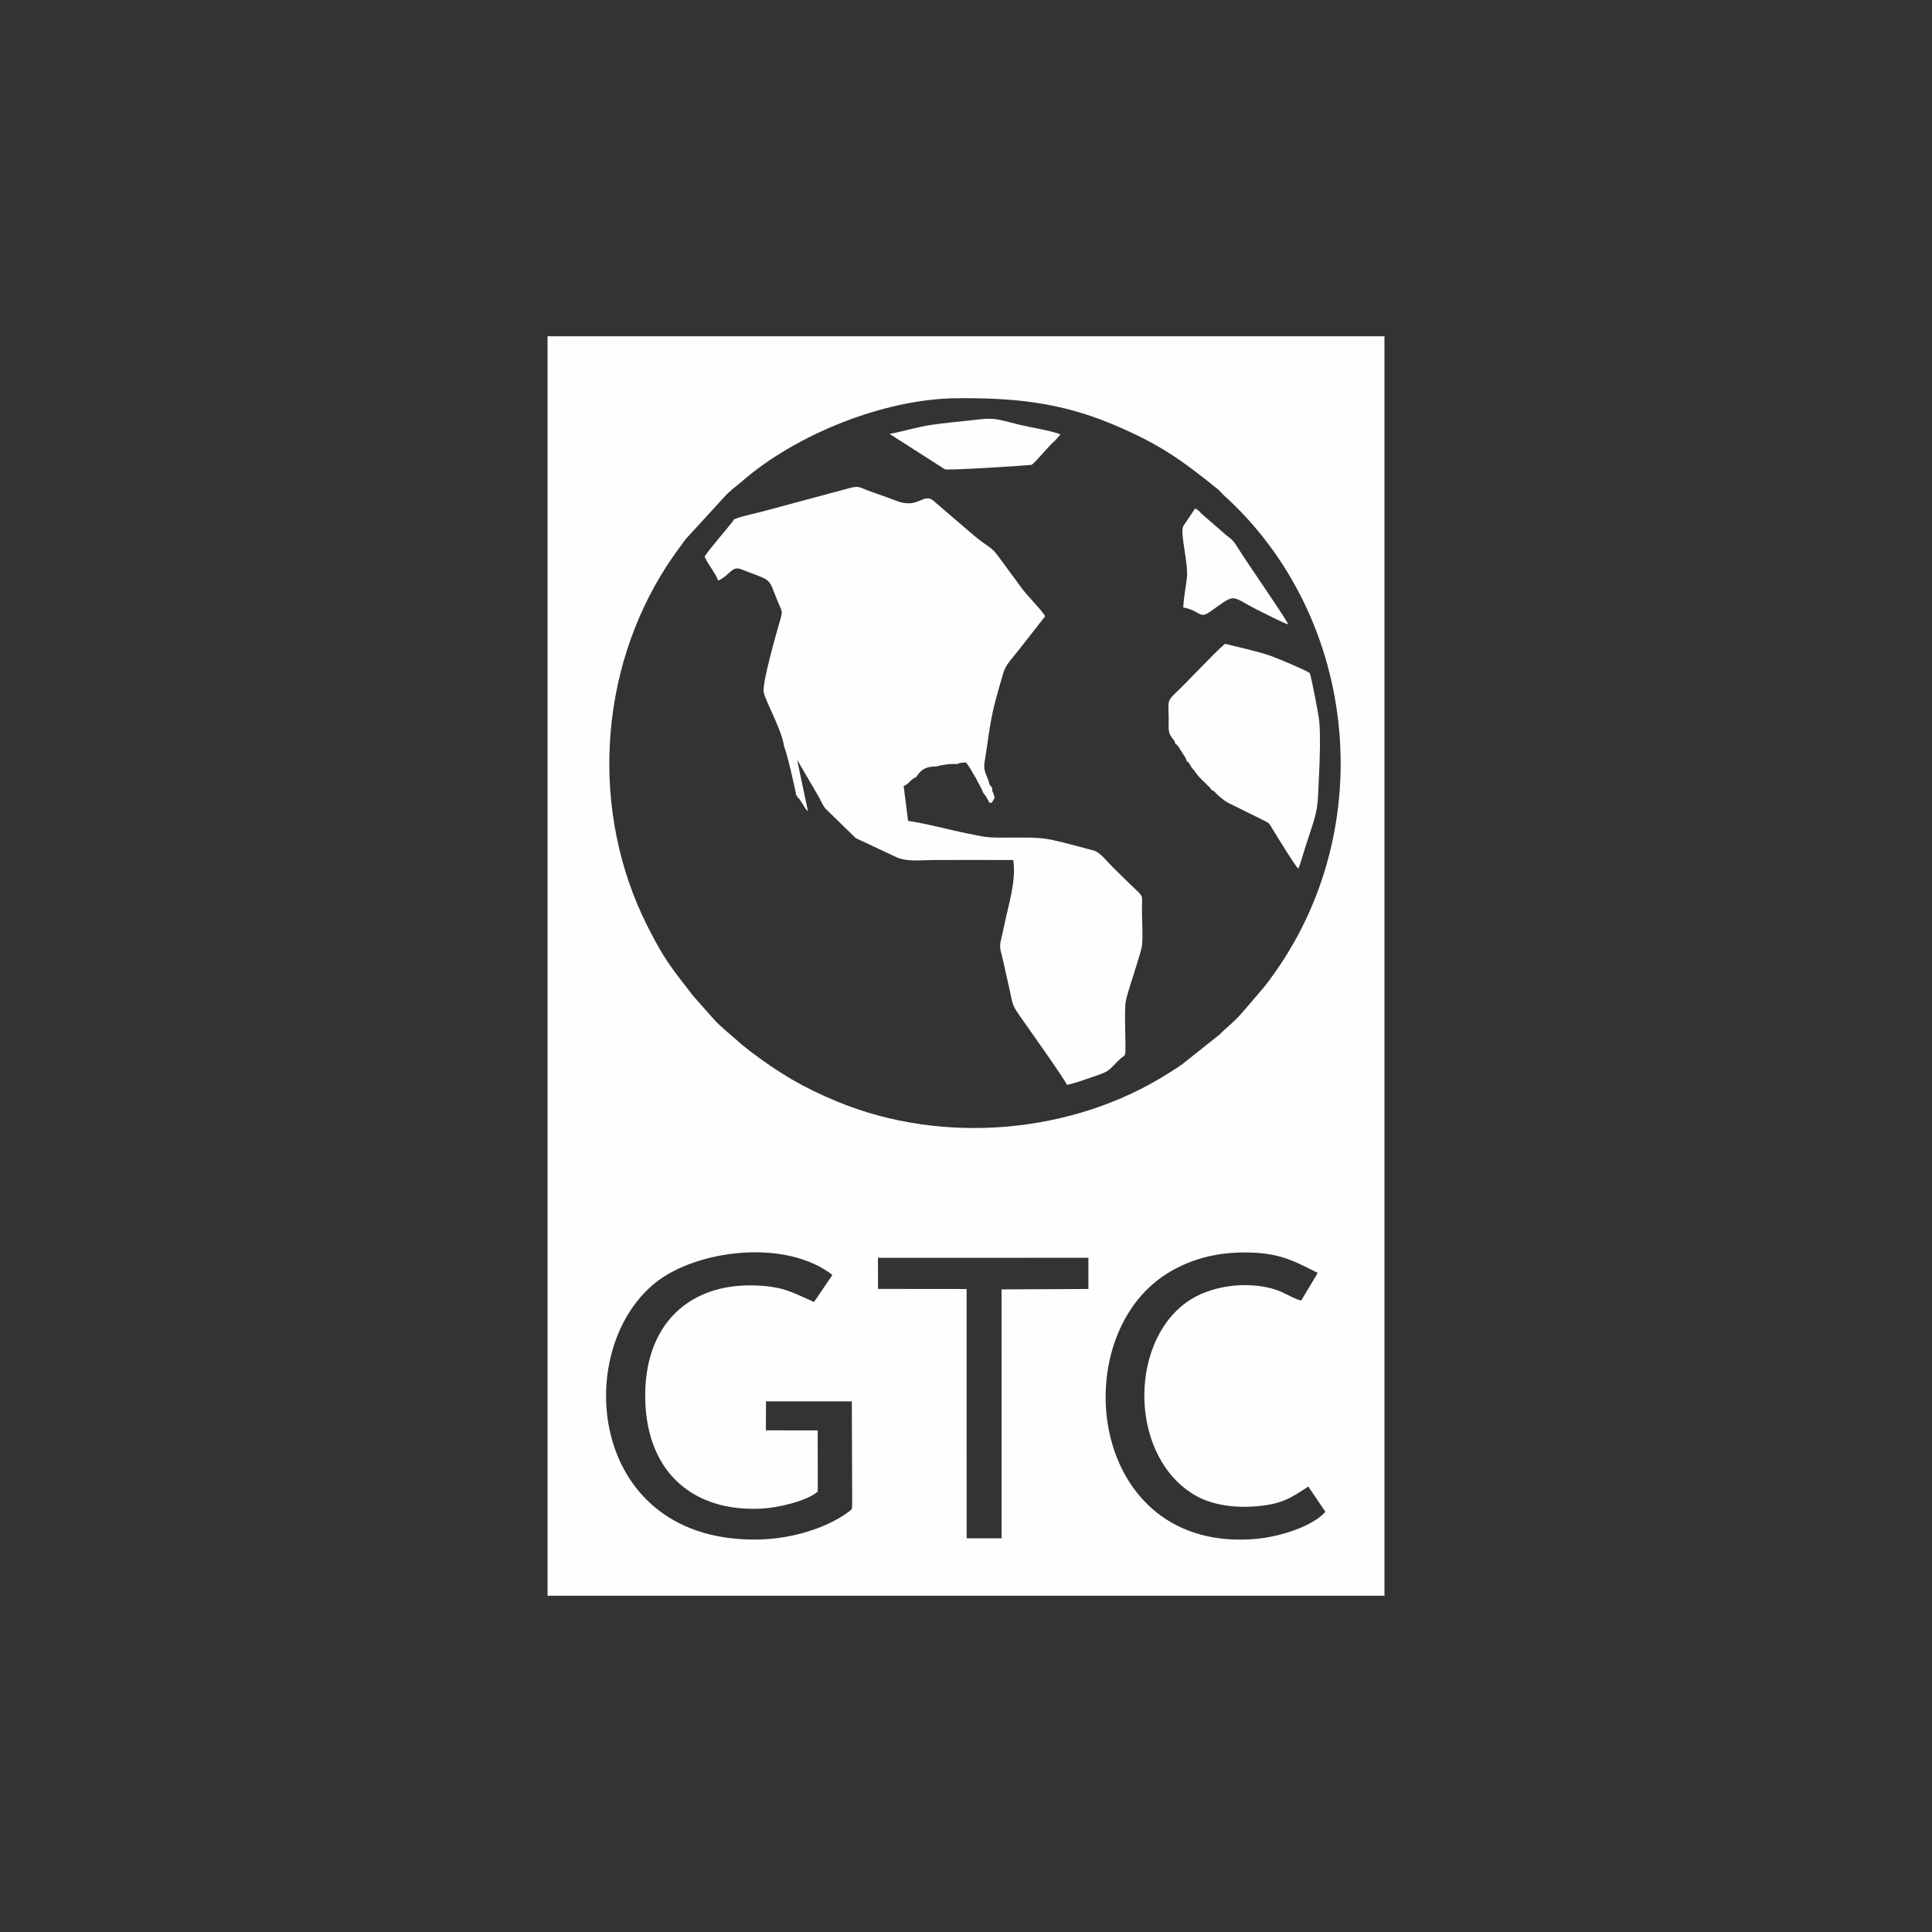 <?xml version="1.0" encoding="UTF-8"?>
<!DOCTYPE svg PUBLIC "-//W3C//DTD SVG 1.1//EN" "http://www.w3.org/Graphics/SVG/1.1/DTD/svg11.dtd">
<!-- Creator: CorelDRAW X6 -->
<svg xmlns="http://www.w3.org/2000/svg" xml:space="preserve" width="150px" height="150px" version="1.1" shape-rendering="geometricPrecision" text-rendering="geometricPrecision" image-rendering="optimizeQuality" fill-rule="evenodd" clip-rule="evenodd"
viewBox="0 0 173665 173665"
 xmlns:xlink="http://www.w3.org/1999/xlink">
<rect x="0" y="0" width="173665" height="173665" fill="#333333" stroke="none"/>
<symbol id="Symbol27" viewBox="1385809 -1522694 246241 19443">
 <path fill="#C6C6C6" fill-rule="nonzero" d="M1632050 -1522694l-246241 0c2506,6766 5575,13257 9113,19443 29408,-9682 69637,-15652 114012,-15652 44376,0 84598,5967 114001,15649 3543,-6188 6607,-12678 9115,-19440z"/>
</symbol>
<symbol id="Symbol26" viewBox="1435318 -1502295 150695 28828">
 <path fill="black" fill-rule="nonzero" d="M1457457 -1487819c83,-1111 701,-4404 3907,-4404 3086,0 3621,2881 3621,4404l-7528 0zm4073 -6129c-6172,0 -8350,3951 -8350,9378 0,7898 4360,11103 9787,11103 2471,0 3991,-412 5720,-1111l0 -1888c-1237,576 -2468,822 -3745,822 -5879,0 -7604,-6415 -7604,-10283l11718 0c0,-3784 -1190,-8021 -7526,-8021zm60538 18756c-3662,0 -4110,-4935 -4110,-8513 0,-3579 448,-8518 4110,-8518 3701,0 4153,4939 4153,8518 0,3578 -452,8513 -4153,8513zm0 -18756c-5757,0 -8637,3621 -8637,10243 0,6621 2880,10238 8637,10238 5759,0 8679,-3617 8679,-10238 0,-6622 -2920,-10243 -8679,-10243zm19703 18756c-3657,0 -4109,-4935 -4109,-8513 0,-3579 452,-8518 4109,-8518 3706,0 4158,4939 4158,8518 0,3578 -452,8513 -4158,8513zm0 -18756c-5755,0 -8635,3621 -8635,10243 0,6621 2880,10238 8635,10238 5761,0 8681,-3617 8681,-10238 0,-6622 -2920,-10243 -8681,-10243zm38402 0c-4895,0 -6866,2674 -6866,5637 0,5593 8839,6292 8839,9747 0,1234 -988,2467 -3373,2467 -2301,0 -4236,-1233 -5427,-2059l0 3829c985,325 2714,860 5224,860 4154,0 7443,-1725 7443,-5923 0,-6252 -8966,-6581 -8966,-10115 0,-1480 1480,-2059 2797,-2059 1972,0 3535,988 4935,1936l0 -3538c-698,-207 -2510,-782 -4606,-782zm-102239 -6661l-4156 2507 0 4606 -3123 0 0 2139 3123 0 0 12916c0,3780 2264,4974 6172,4974 944,0 2059,-83 2880,-285l0 -2385c-579,247 -1273,330 -1936,330 -2669,0 -2960,-1400 -2960,-4280l0 -11270 5348 0 0 -2139 -5348 0 0 -7113zm-38090 11473l0 -10446 1313 0c3991,0 6459,782 6459,5102 0,4892 -3043,5344 -6459,5344l-1313 0zm1313 -13159l-5839 0 0 28376 4526 0 0 -12504 1313 0c4241,-39 10981,-368 10981,-8057 0,-6669 -4729,-7815 -10981,-7815zm70711 0l-14479 0 0 28376 4523 0 0 -13408 9418 0 0 -2714 -9418 0 0 -9541 9956 0 0 -2713zm49441 26198c-3328,0 -3947,-4359 -3947,-7608 0,-3413 702,-7859 3947,-7859 3582,0 3911,4446 3911,7859 0,3249 -495,7608 -3911,7608zm8228 -26198l-4154 0 0 11513 -83 0c-575,-1068 -1770,-3166 -5098,-3166 -5181,0 -7363,4360 -7363,10243 0,5633 1730,10238 7363,10238 3166,0 4523,-2340 5098,-3657l83 0 0 3205 4154 0 0 -28376z"/>
</symbol>
<symbol id="Symbol25" viewBox="1456622 -1627574 96451 12558">
 <path fill="#C6C6C6" fill-rule="nonzero" d="M1507043 -1627574c-22277,0 -50421,5247 -50421,5247 2300,1743 4934,3155 14345,4171 1252,137 2124,388 3629,502 4551,348 10083,402 17362,402 1755,0 3611,-3 5584,-7 2004,0 4128,-4 6378,-4 12743,0 21252,1994 25753,1994 311,0 600,-7 872,-29 156,-11 308,-18 457,-18 571,0 1088,76 1530,153 438,71 799,147 1056,147 19,0 33,0 50,0 37,0 69,0 106,0 2684,0 7275,-1277 8329,-2706 238,-112 585,-430 813,-759 1025,-1477 1553,-2848 3209,-3940 1466,-971 2602,-1582 4490,-2359 743,-305 1994,-236 2436,-919 405,-630 -1755,-949 -1984,-949 -3,0 -7,0 -10,0 -984,91 -1660,102 -2602,500 -698,293 -1591,470 -2383,470 -77,0 -153,-4 -229,-7 -1096,-51 -3379,-1400 -3379,-1400l-29787 -37c0,0 -3481,-452 -5604,-452z"/>
</symbol>
 <g id="Ebene_x0020_1">
  <rect fill="none" x="-1" y="-1" width="173666" height="173666"/>
  <path fill="#FEFEFE" d="M49218 143439l75229 0 0 -113213 -75229 0 0 113213zm36736 -107641c-6585,68 -14470,3312 -19232,7448 -537,467 -1184,917 -1624,1436l-3460 3775c-582,797 -1114,1499 -1689,2389 -6190,9551 -6911,22211 -1736,32438 1595,3153 2179,3727 4037,6165 192,251 281,305 474,545l1440 1622c703,764 1445,1331 2186,1988 138,123 119,123 240,223l879 696c2567,1935 4666,3209 7824,4511 9482,3910 21128,2908 29730,-2556 437,-276 791,-489 1236,-805l3407 -2712c519,-572 1218,-1012 2106,-2069l1882 -2197c10573,-13524 8588,-33143 -3671,-44200 -218,-199 -277,-329 -502,-511 -3286,-2643 -5253,-4082 -9530,-5869 -4734,-1976 -8942,-2367 -13997,-2317zm19598 30773l120 323c127,29 79,8 204,161 93,114 121,180 221,337 144,224 303,466 464,720l143 358c176,37 -14,-118 191,154 115,149 106,164 204,349l307 366c271,474 1011,1097 1360,1472 96,115 72,99 128,208 207,59 -25,-79 232,114 113,85 118,110 208,209 374,336 748,706 1389,983l2903 1437c500,242 461,264 750,741 391,644 1966,3217 2321,3588 219,-472 431,-1317 610,-1860 213,-650 428,-1332 639,-1961 606,-1806 499,-2445 614,-4505 72,-1296 151,-3740 21,-4978 -62,-586 -695,-3923 -853,-4290 -327,-249 -2963,-1356 -3544,-1555 -1205,-414 -2785,-745 -4070,-1074 -1156,1003 -3153,3201 -4477,4458 -862,817 -541,812 -589,2905 -16,711 135,896 504,1340zm-35072 509l22 104c181,260 955,3597 1074,4346 132,-80 44,-34 92,129 198,105 339,397 463,589 102,158 334,580 492,658l-970 -4607 1942 3322c230,405 361,804 650,1109l2671 2604 3659 1716c946,446 2286,258 3397,258 2367,0 4740,-18 7107,1 301,1881 -470,4136 -829,5963 -90,462 -207,892 -307,1364 -128,612 50,949 178,1524 206,933 427,1854 628,2793 316,1482 253,1406 979,2451 398,573 4043,5698 4179,6114 697,-131 1766,-535 2451,-763 1521,-510 1210,-512 2371,-1607 213,-201 316,-157 404,-410 118,-338 -121,-3936 79,-4836 242,-1086 1373,-4249 1445,-4943 90,-846 -10,-2312 -8,-3231 1,-1403 226,-1004 -1003,-2192 -562,-542 -1043,-1009 -1591,-1561 -557,-566 -1212,-1382 -1720,-1516 -4875,-1288 -4026,-1171 -8430,-1168 -1368,1 -1665,-120 -2924,-369 -1724,-341 -3663,-890 -5356,-1133l-396 -3126c556,-260 591,-592 1117,-805l62 -99c479,-666 884,-862 1792,-863 350,-133 1340,-268 1849,-211 204,-134 505,-141 797,-140 437,567 1324,2162 1573,2799 196,134 363,556 534,826l234 -25c35,-239 -38,52 70,-168 20,-40 86,-150 89,-158 81,-211 87,-4 15,-300 -88,-342 -198,-311 -174,-704 -18,-21 -41,-48 -52,-63 -9,-11 -37,-41 -49,-56l-138 -186c-194,-829 -593,-1117 -443,-2033 467,-2822 427,-3671 1304,-6675 608,-2087 335,-1597 1831,-3459l2311 -2954c-366,-616 -1548,-1766 -2097,-2498 -257,-340 -428,-598 -664,-910 -443,-588 -862,-1171 -1296,-1763 -655,-895 -650,-813 -1632,-1518 -269,-193 -561,-443 -826,-659l-3343 -2866c-1086,-1111 -1382,642 -3470,-140 -728,-272 -1482,-554 -2246,-813 -1268,-431 -1022,-644 -2406,-241l-7304 1962c-684,195 -1888,421 -2484,662 -345,139 -152,57 -386,353 -705,889 -1948,2299 -2461,3064 259,693 984,1452 1210,2170 1030,-437 1231,-1351 2049,-1032 3059,1196 2342,613 3401,3111 244,571 372,635 176,1313 -371,1280 -1672,5790 -1523,6640 131,754 1626,3375 1831,4856zm9482 -28076l4980 3184c370,113 7694,-368 7772,-402 262,-111 1570,-1705 1994,-2069 268,-229 405,-432 615,-674 -915,-352 -2642,-614 -3665,-860 -1926,-463 -2172,-671 -3882,-460 -1347,166 -2717,268 -4057,467 -1289,192 -2468,575 -3757,814zm26395 15600c1599,292 1407,1108 2474,345 2455,-1755 1642,-1359 4553,47 652,314 1848,964 2426,1130 -628,-1153 -3596,-5357 -4653,-7056 -449,-722 -720,-739 -1207,-1202l-1885 -1638c-333,-281 -227,-331 -639,-519l-1063 1581c-329,618 499,3392 316,4737 -115,837 -267,1738 -322,2575zm-29788 71363l-7714 0 -11 2606 4657 5 7 5497c-970,843 -3514,1456 -5094,1535 -5904,297 -10256,-3071 -10413,-9800 -157,-6706 3905,-10455 9848,-10262 2572,83 3356,622 5324,1487l1653 -2433c-4263,-3306 -12279,-2230 -15933,717 -7581,6115 -5984,23443 9380,23064 2959,-74 6004,-1033 7913,-2420 472,-341 386,-234 416,-894l-33 -9102zm2355 -10107l7965 8 2 22408 3139 -1 -1 -22373 7807 -38 0 -2804 -18920 3 8 2797zm40216 20036l-1541 -2273c-1509,1003 -2376,1598 -4715,1782 -1923,151 -3879,-115 -5348,-935 -5960,-3328 -6170,-13560 -909,-17389 2080,-1514 5351,-1951 7876,-1208 944,278 1691,851 2462,1030l1486 -2481c-2277,-1145 -3527,-1858 -6738,-1838 -2682,16 -4974,735 -6832,1910 -9253,5840 -6992,25186 8037,23833 2213,-199 5097,-1154 6222,-2431z"/>
 </g>
</svg>
